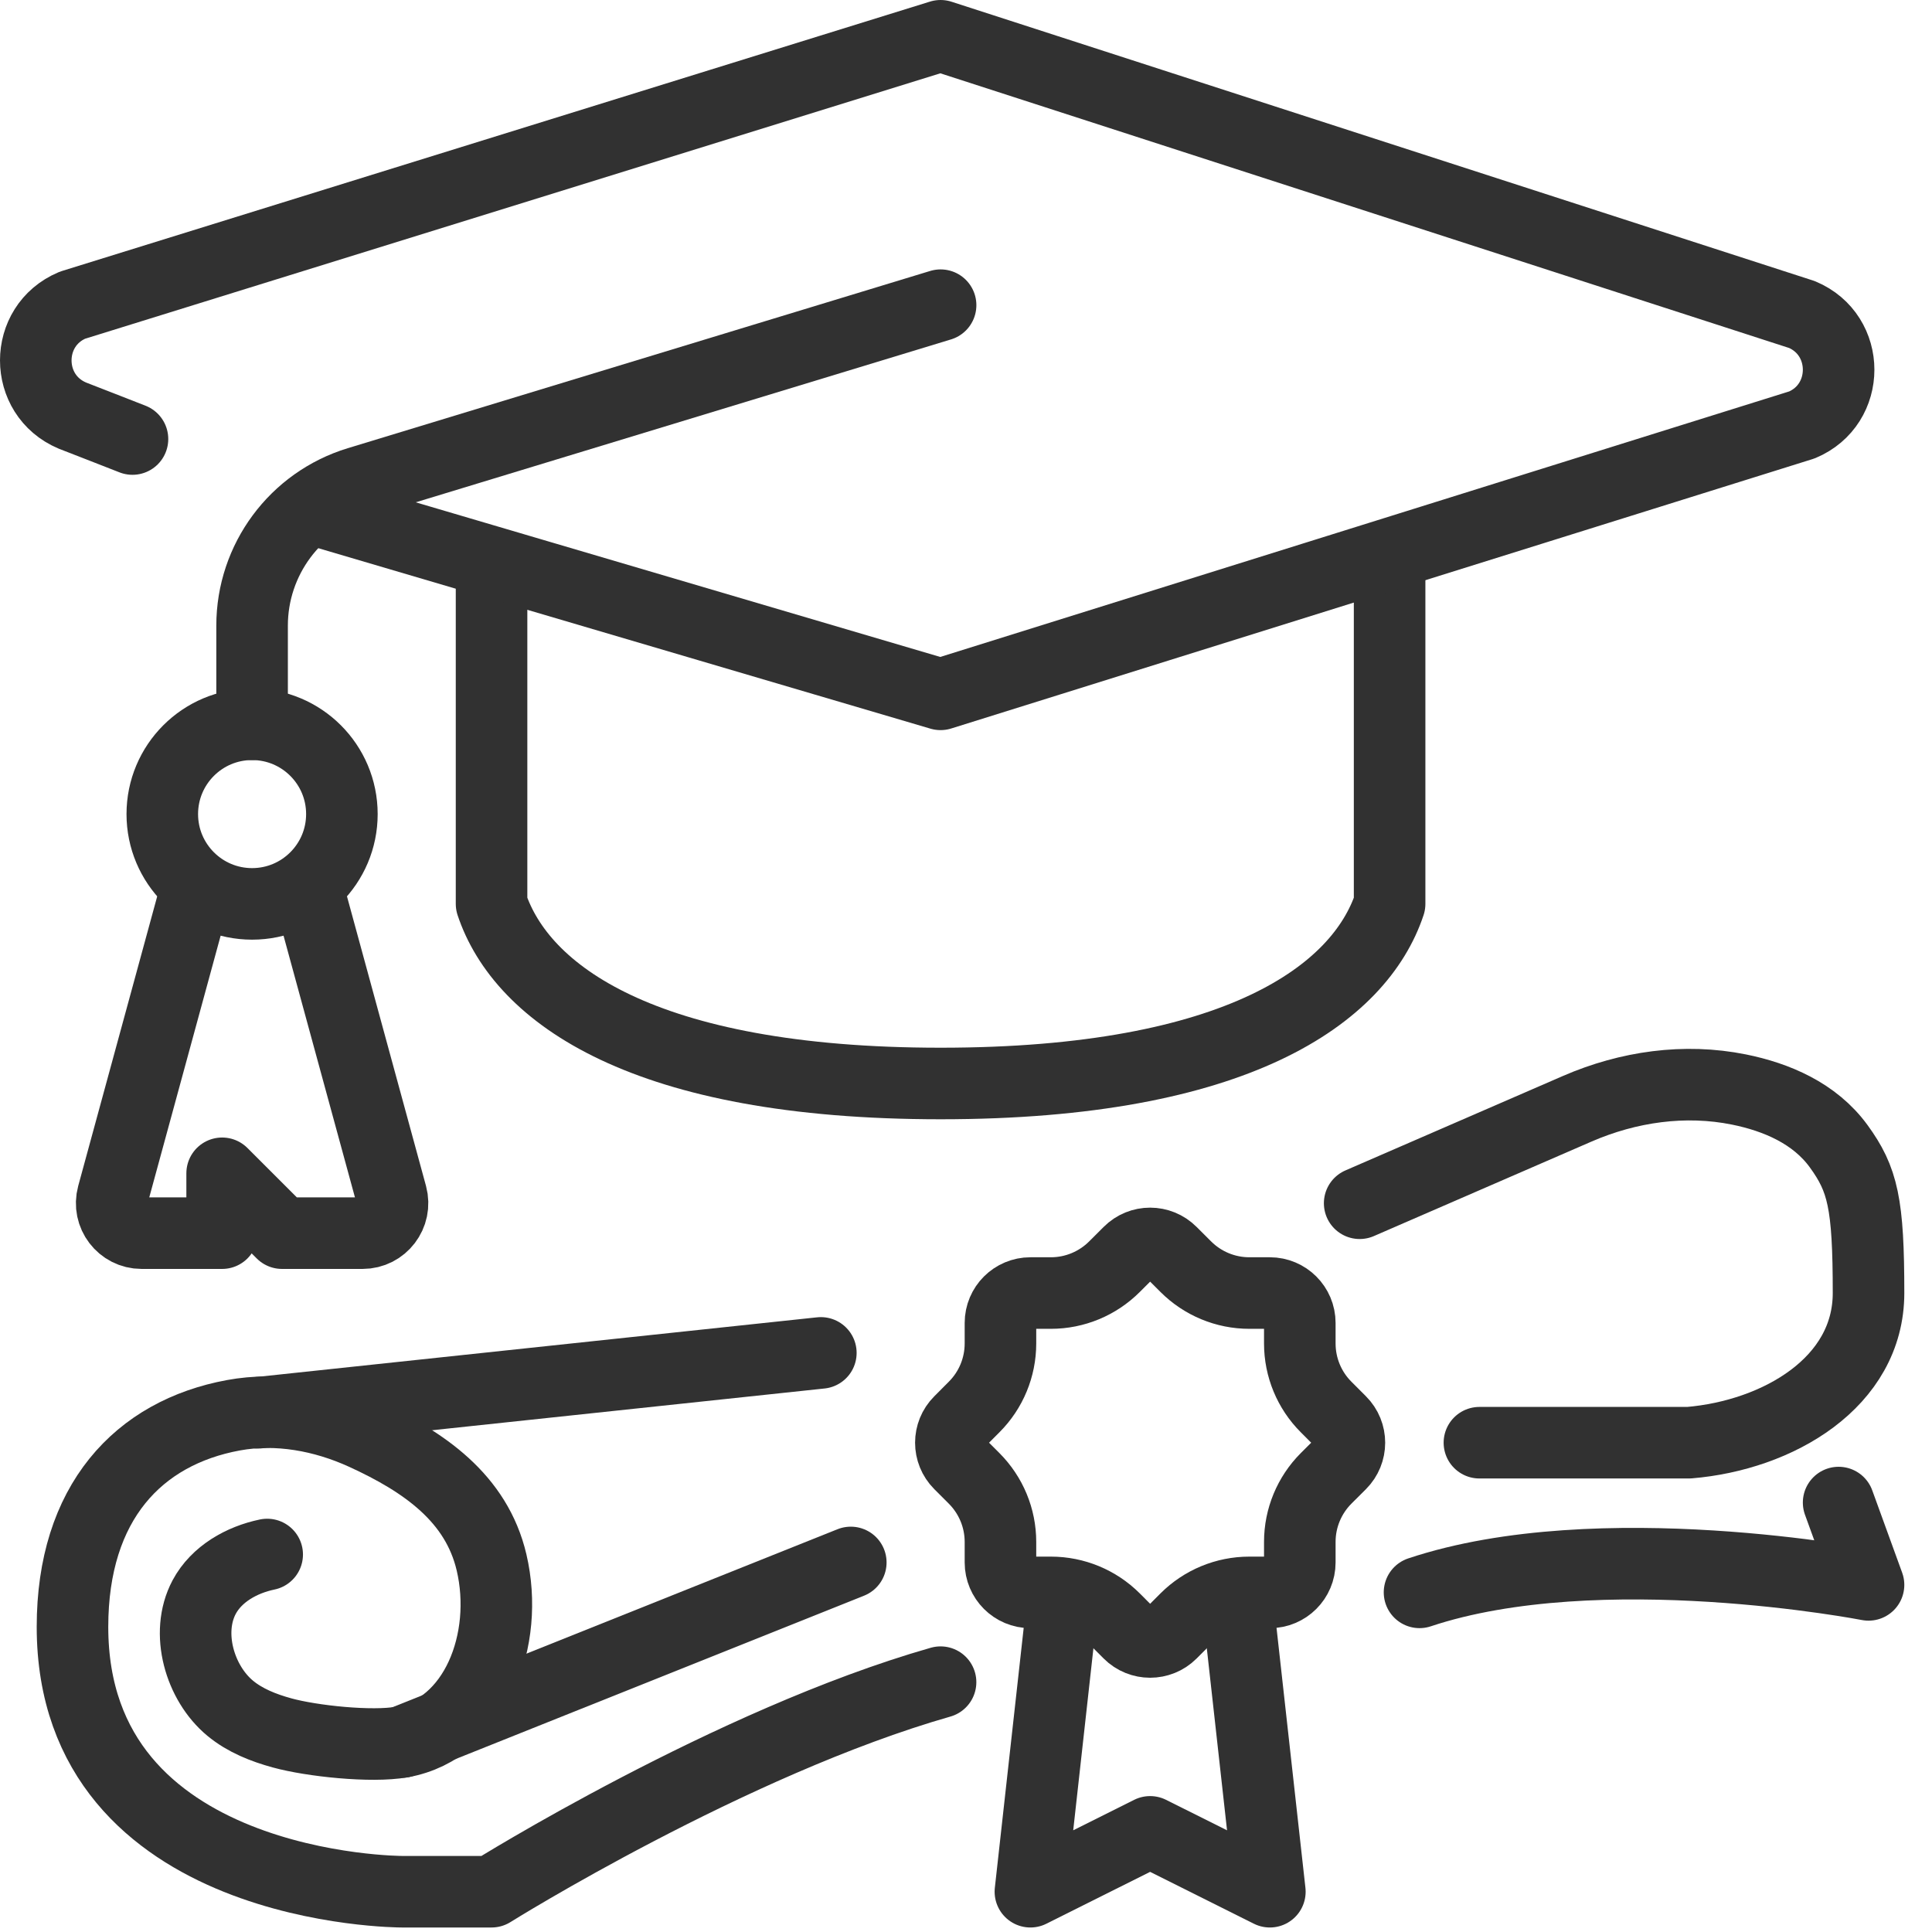 <?xml version="1.0" encoding="UTF-8"?>
<svg width="54px" height="54px" viewBox="0 0 54 54" version="1.1" xmlns="http://www.w3.org/2000/svg" xmlns:xlink="http://www.w3.org/1999/xlink">
    <title>Group 25</title>
    <g id="Design" stroke="none" stroke-width="1" fill="none" fill-rule="evenodd" stroke-linejoin="round">
        <g id="Homepage-UI" transform="translate(-774, -4559)" stroke="#313131" stroke-width="2">
            <g id="Group-8" transform="translate(210, 4526)">
                <g id="Group-25" transform="translate(565, 34)">
                    <path d="M25.29,7.53 L9.011,12.484 C7.25,13.021 6.046,14.645 6.046,16.487 L6.046,19.244" id="Stroke-1" stroke-linecap="round"></path>
                    <path d="M8.556,21.754 C8.556,23.14 7.432,24.264 6.046,24.264 C4.66,24.264 3.536,23.14 3.536,21.754 C3.536,20.367 4.66,19.244 6.046,19.244 C7.432,19.244 8.556,20.367 8.556,21.754 Z" id="Stroke-3"></path>
                    <path d="M4.373,24.264 L2.151,32.41 C2.006,32.943 2.407,33.467 2.958,33.467 L5.209,33.467 L5.209,31.794 L6.883,33.467 L9.134,33.467 C9.686,33.467 10.086,32.943 9.942,32.41 L7.719,24.264" id="Stroke-5"></path>
                    <path d="M37.84,15.06 L37.84,24.264 C37.003,26.774 33.607,29.284 25.29,29.284 C16.972,29.284 13.576,26.774 12.739,24.264 L12.739,15.06" id="Stroke-7" stroke-linecap="round"></path>
                    <path d="M7.719,13.227 L25.289,18.407 L49.364,10.877 C50.732,10.304 50.732,8.364 49.364,7.791 L25.289,0 L1.026,7.53 C-0.342,8.104 -0.342,10.043 1.026,10.617 L1.869,10.945 L2.703,11.271" id="Stroke-9" stroke-linecap="round"></path>
                    <path d="M6.468,42.449 C5.752,42.598 5.052,42.993 4.707,43.638 C4.172,44.642 4.586,46.044 5.433,46.745 C5.849,47.09 6.364,47.293 6.886,47.436 C7.711,47.663 9.386,47.841 10.229,47.69 C12.307,47.319 13.244,44.822 12.739,42.67 C12.317,40.871 10.852,39.855 9.171,39.087 C8.036,38.568 6.751,38.331 5.524,38.557 C2.87,39.046 1.026,40.997 1.026,44.472 C1.026,51.874 10.229,51.874 10.229,51.874 L12.739,51.874 C12.739,51.874 19.432,47.69 25.289,46.017" id="Stroke-11" stroke-linecap="round"></path>
                    <line x1="21.943" y1="36.814" x2="6.219" y2="38.487" id="Stroke-13" stroke-linecap="round"></line>
                    <path d="M37.003,32.631 L43.092,29.987 C44.511,29.372 46.088,29.146 47.604,29.452 C48.649,29.663 49.72,30.115 50.39,31.035 C51.065,31.964 51.226,32.631 51.226,35.141 C51.226,37.641 48.698,39.116 46.206,39.324 L40.35,39.324" id="Stroke-15" stroke-linecap="round"></path>
                    <line x1="22.78" y1="42.671" x2="10.229" y2="47.691" id="Stroke-17" stroke-linecap="round"></line>
                    <path d="M50.39,40.997 L51.226,43.298 C51.226,43.298 43.696,41.834 38.676,43.507" id="Stroke-19" stroke-linecap="round"></path>
                    <polyline id="Stroke-21" stroke-linecap="round" points="33.656 44.344 34.493 51.874 31.146 50.201 27.8 51.874 28.636 44.344"></polyline>
                    <path d="M35.33,36.551 L35.33,35.977 C35.33,35.515 34.955,35.141 34.493,35.141 L33.919,35.141 C33.253,35.141 32.615,34.876 32.144,34.405 L31.738,34 C31.411,33.672 30.881,33.672 30.555,34 L30.149,34.405 C29.678,34.876 29.039,35.141 28.374,35.141 L27.8,35.141 C27.338,35.141 26.963,35.515 26.963,35.977 L26.963,36.551 C26.963,37.217 26.698,37.856 26.227,38.326 L25.822,38.733 C25.495,39.059 25.495,39.589 25.822,39.916 L26.227,40.321 C26.698,40.793 26.963,41.431 26.963,42.096 L26.963,42.671 C26.963,43.133 27.338,43.508 27.8,43.508 L28.374,43.508 C29.039,43.508 29.678,43.772 30.149,44.242 L30.555,44.649 C30.881,44.975 31.411,44.975 31.738,44.649 L32.144,44.242 C32.615,43.772 33.253,43.508 33.919,43.508 L34.493,43.508 C34.955,43.508 35.33,43.133 35.33,42.671 L35.33,42.096 C35.33,41.431 35.594,40.793 36.065,40.321 L36.471,39.916 C36.798,39.589 36.798,39.059 36.471,38.733 L36.065,38.326 C35.594,37.856 35.33,37.217 35.33,36.551 Z" id="Stroke-23" stroke-linecap="round"></path>
                </g>
            </g>
        </g>
    </g>
</svg>